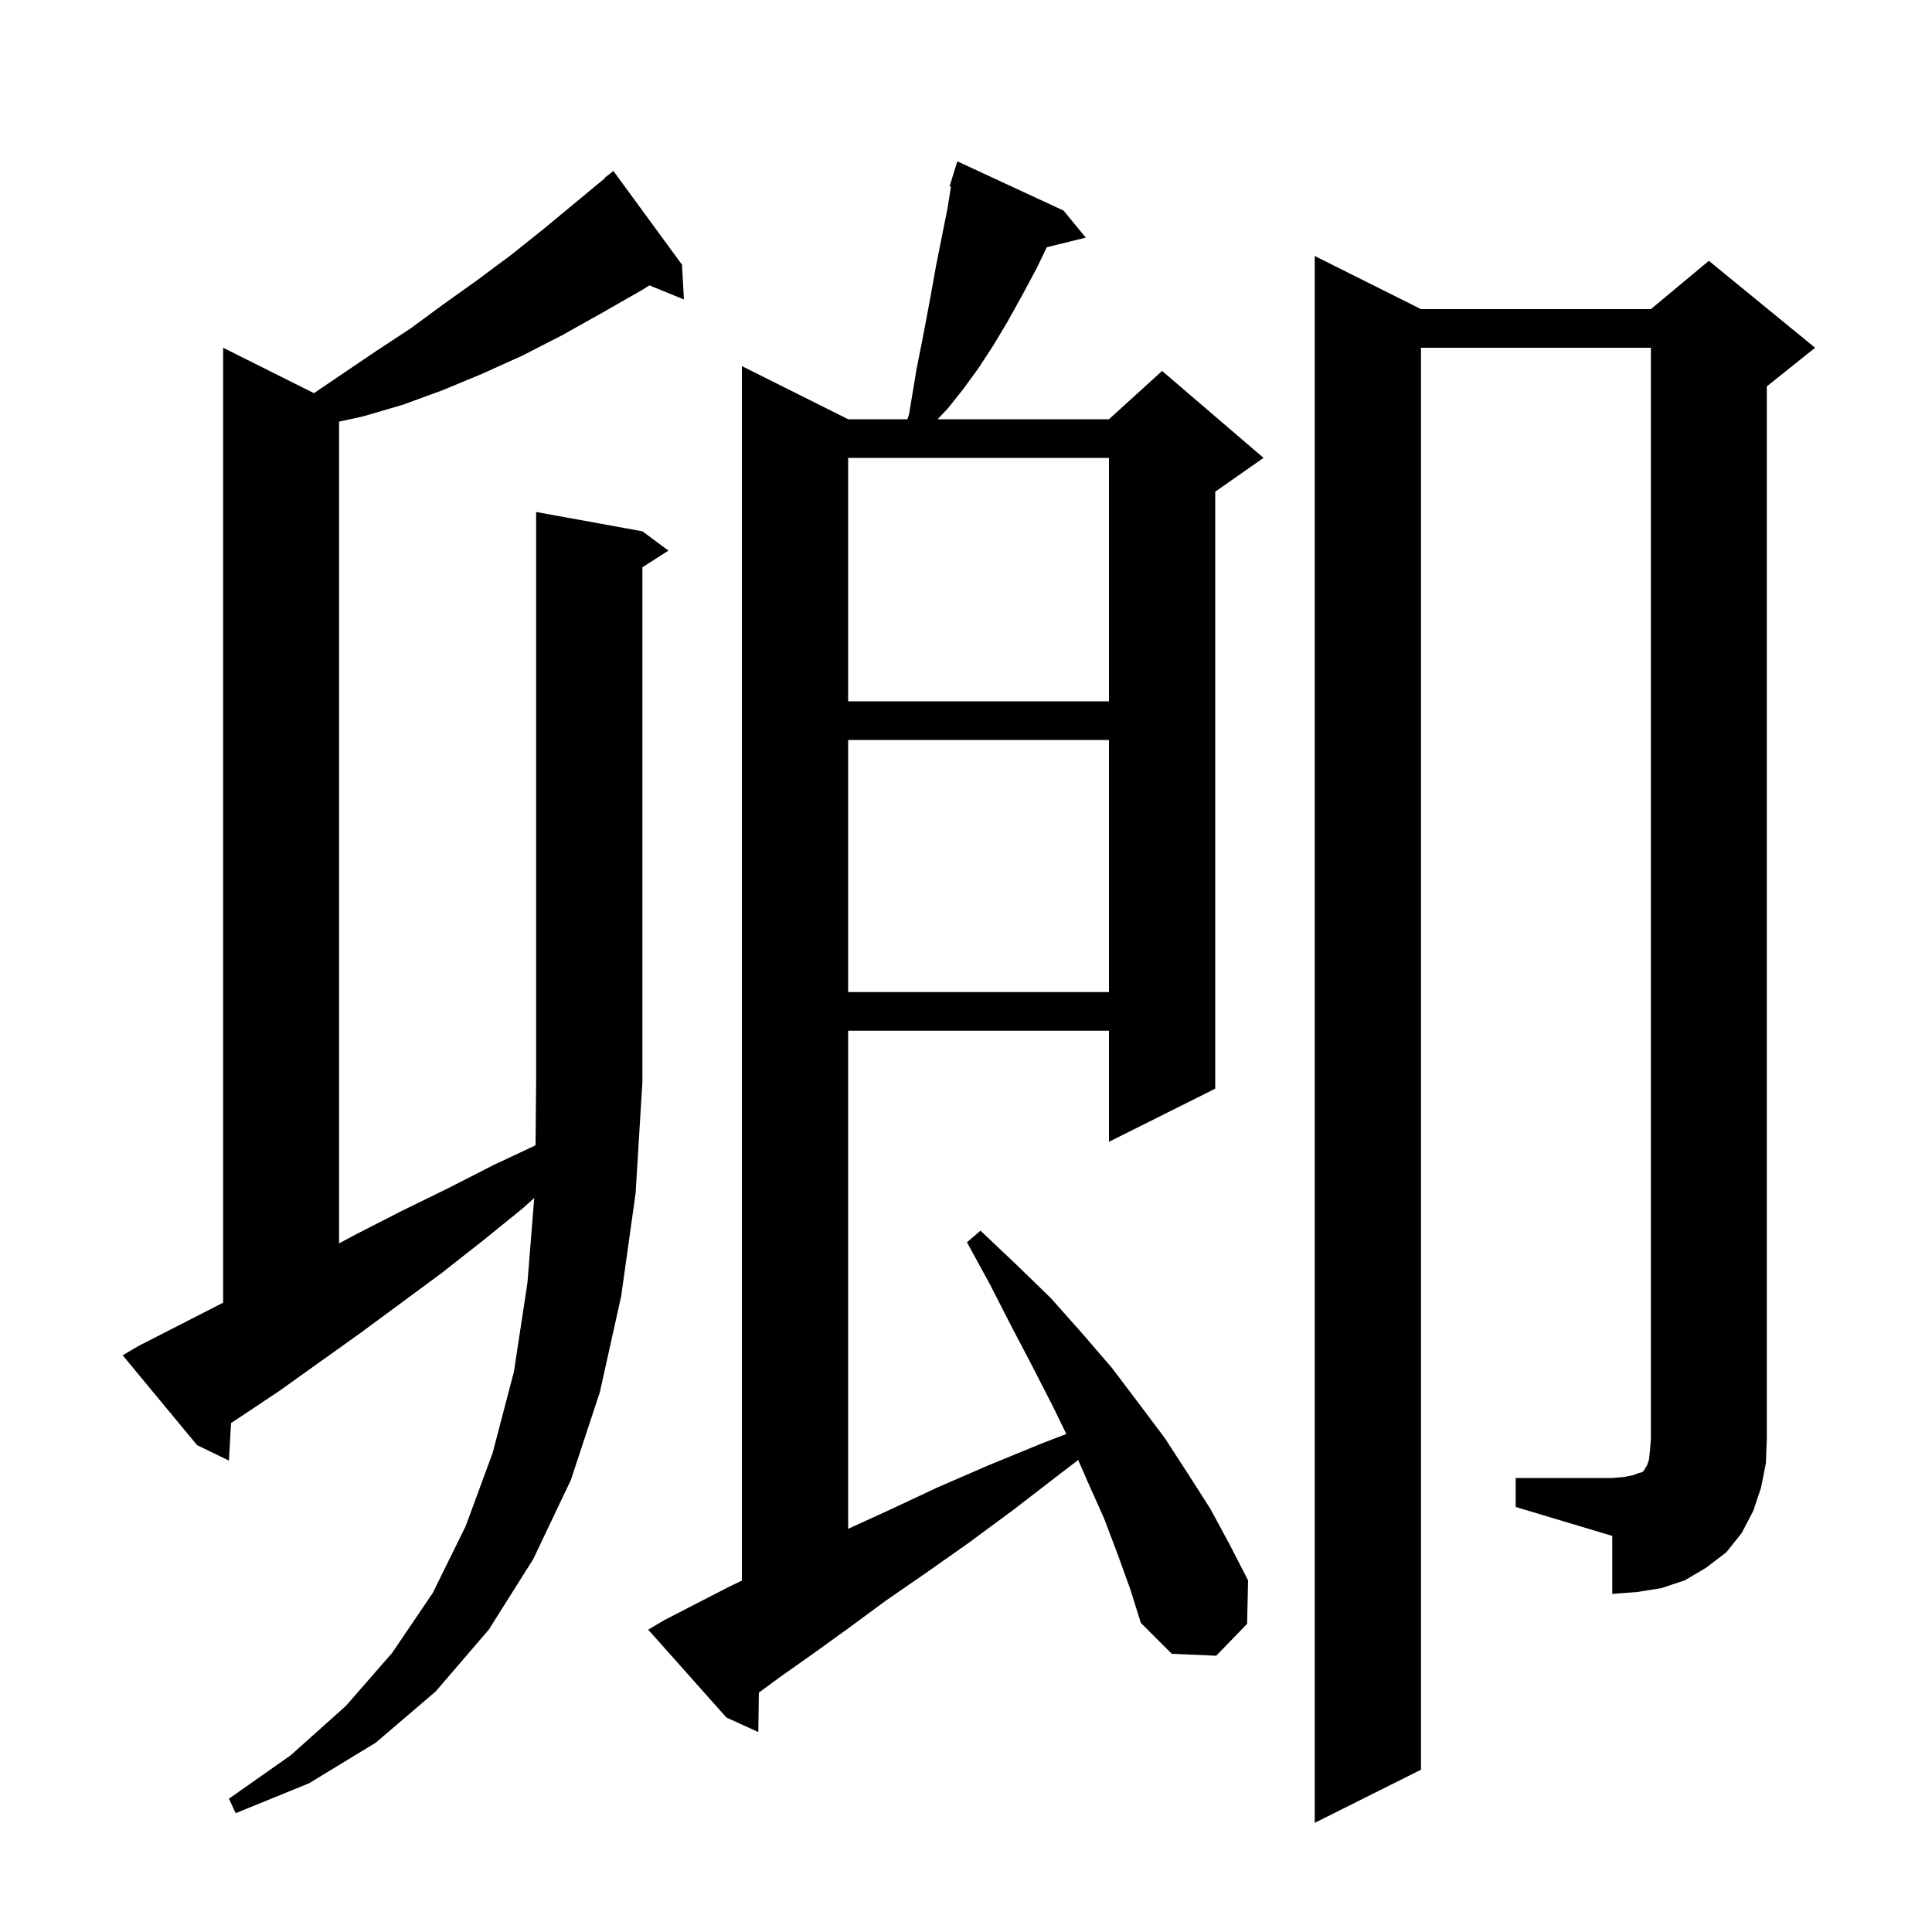 <svg xmlns="http://www.w3.org/2000/svg" xmlns:xlink="http://www.w3.org/1999/xlink" version="1.1" baseProfile="full" viewBox="0 0 200 200" width="200" height="200"><g fill="currentColor"><path d="M 66.5 55.0 L 69.2 57.0 L 66.5 58.723 L 66.5 112.0 L 65.8 123.5 L 64.3 134.2 L 62.1 144.1 L 59.1 153.2 L 55.2 161.4 L 50.6 168.7 L 45.1 175.1 L 38.9 180.4 L 32.0 184.6 L 24.4 187.7 L 23.7 186.2 L 30.1 181.7 L 35.8 176.6 L 40.6 171.1 L 44.8 164.9 L 48.2 158.0 L 51.0 150.4 L 53.2 142.0 L 54.6 132.8 L 55.303 124.018 L 54.1 125.1 L 49.9 128.5 L 45.7 131.8 L 37.3 138.0 L 28.9 144.0 L 24.7 146.8 L 23.916 147.31 L 23.7 151.2 L 20.4 149.6 L 12.7 140.3 L 14.4 139.3 L 23.1 134.853 L 23.1 36.0 L 32.498 40.699 L 39.0 36.3 L 42.5 34.0 L 45.9 31.5 L 49.4 29.0 L 52.9 26.4 L 56.4 23.6 L 62.632 18.436 L 62.6 18.4 L 63.5 17.7 L 70.6 27.4 L 70.8 31.0 L 67.222 29.542 L 66.5 30.0 L 62.3 32.4 L 58.2 34.7 L 54.1 36.8 L 49.9 38.7 L 45.8 40.4 L 41.7 41.9 L 37.6 43.1 L 35.1 43.649 L 35.1 128.713 L 37.0 127.7 L 41.7 125.3 L 46.4 123.0 L 51.1 120.6 L 55.439 118.563 L 55.5 112.0 L 55.5 53.0 Z M 115.7 160.9 L 114.3 157.2 L 112.6 153.4 L 111.613 151.137 L 109.7 152.6 L 104.9 156.3 L 100.3 159.7 L 95.9 162.8 L 91.7 165.7 L 87.9 168.5 L 84.3 171.1 L 80.9 173.5 L 78.557 175.218 L 78.5 179.3 L 75.2 177.8 L 67.1 168.7 L 68.8 167.7 L 71.9 166.1 L 75.4 164.3 L 76.8 163.619 L 76.8 37.9 L 87.8 43.4 L 93.933 43.4 L 94.1 42.9 L 94.9 38.1 L 95.4 35.6 L 95.9 33.0 L 96.4 30.3 L 96.9 27.5 L 98.1 21.5 L 98.439 19.329 L 98.3 19.3 L 98.592 18.351 L 98.6 18.3 L 98.607 18.302 L 99.1 16.7 L 110.1 21.8 L 112.4 24.6 L 108.367 25.591 L 107.3 27.8 L 105.8 30.6 L 104.3 33.3 L 102.8 35.8 L 101.3 38.1 L 99.7 40.3 L 98.1 42.3 L 97.061 43.4 L 114.8 43.4 L 120.3 38.4 L 130.8 47.4 L 125.8 50.9 L 125.8 112.7 L 114.8 118.2 L 114.8 106.7 L 87.8 106.7 L 87.8 158.263 L 92.1 156.3 L 97.0 154.0 L 102.3 151.7 L 107.9 149.4 L 110.387 148.447 L 109.0 145.6 L 106.9 141.5 L 104.7 137.3 L 102.5 133.0 L 100.1 128.6 L 101.5 127.4 L 105.2 130.9 L 108.8 134.4 L 112.0 138.0 L 115.1 141.6 L 117.9 145.3 L 120.6 148.9 L 123.0 152.6 L 125.3 156.2 L 127.3 159.9 L 129.2 163.6 L 129.1 168.1 L 125.9 171.4 L 121.3 171.2 L 118.1 168.0 L 117.0 164.5 Z M 156.9 153.0 L 166.9 153.0 L 168.1 152.9 L 169.1 152.7 L 169.6 152.5 L 170.0 152.4 L 170.2 152.2 L 170.3 152.0 L 170.5 151.7 L 170.7 151.1 L 170.8 150.2 L 170.9 149.0 L 170.9 36.0 L 147.1 36.0 L 147.1 183.2 L 136.1 188.7 L 136.1 26.5 L 147.1 32.0 L 170.9 32.0 L 176.9 27.0 L 187.9 36.0 L 182.9 40.0 L 182.9 149.0 L 182.8 151.5 L 182.3 154.0 L 181.5 156.4 L 180.3 158.7 L 178.7 160.7 L 176.6 162.3 L 174.4 163.6 L 172.0 164.4 L 169.5 164.8 L 166.9 165.0 L 166.9 159.0 L 156.9 156.0 Z M 87.8 76.6 L 87.8 102.7 L 114.8 102.7 L 114.8 76.6 Z M 87.8 47.4 L 87.8 72.6 L 114.8 72.6 L 114.8 47.4 Z "/></g></svg>